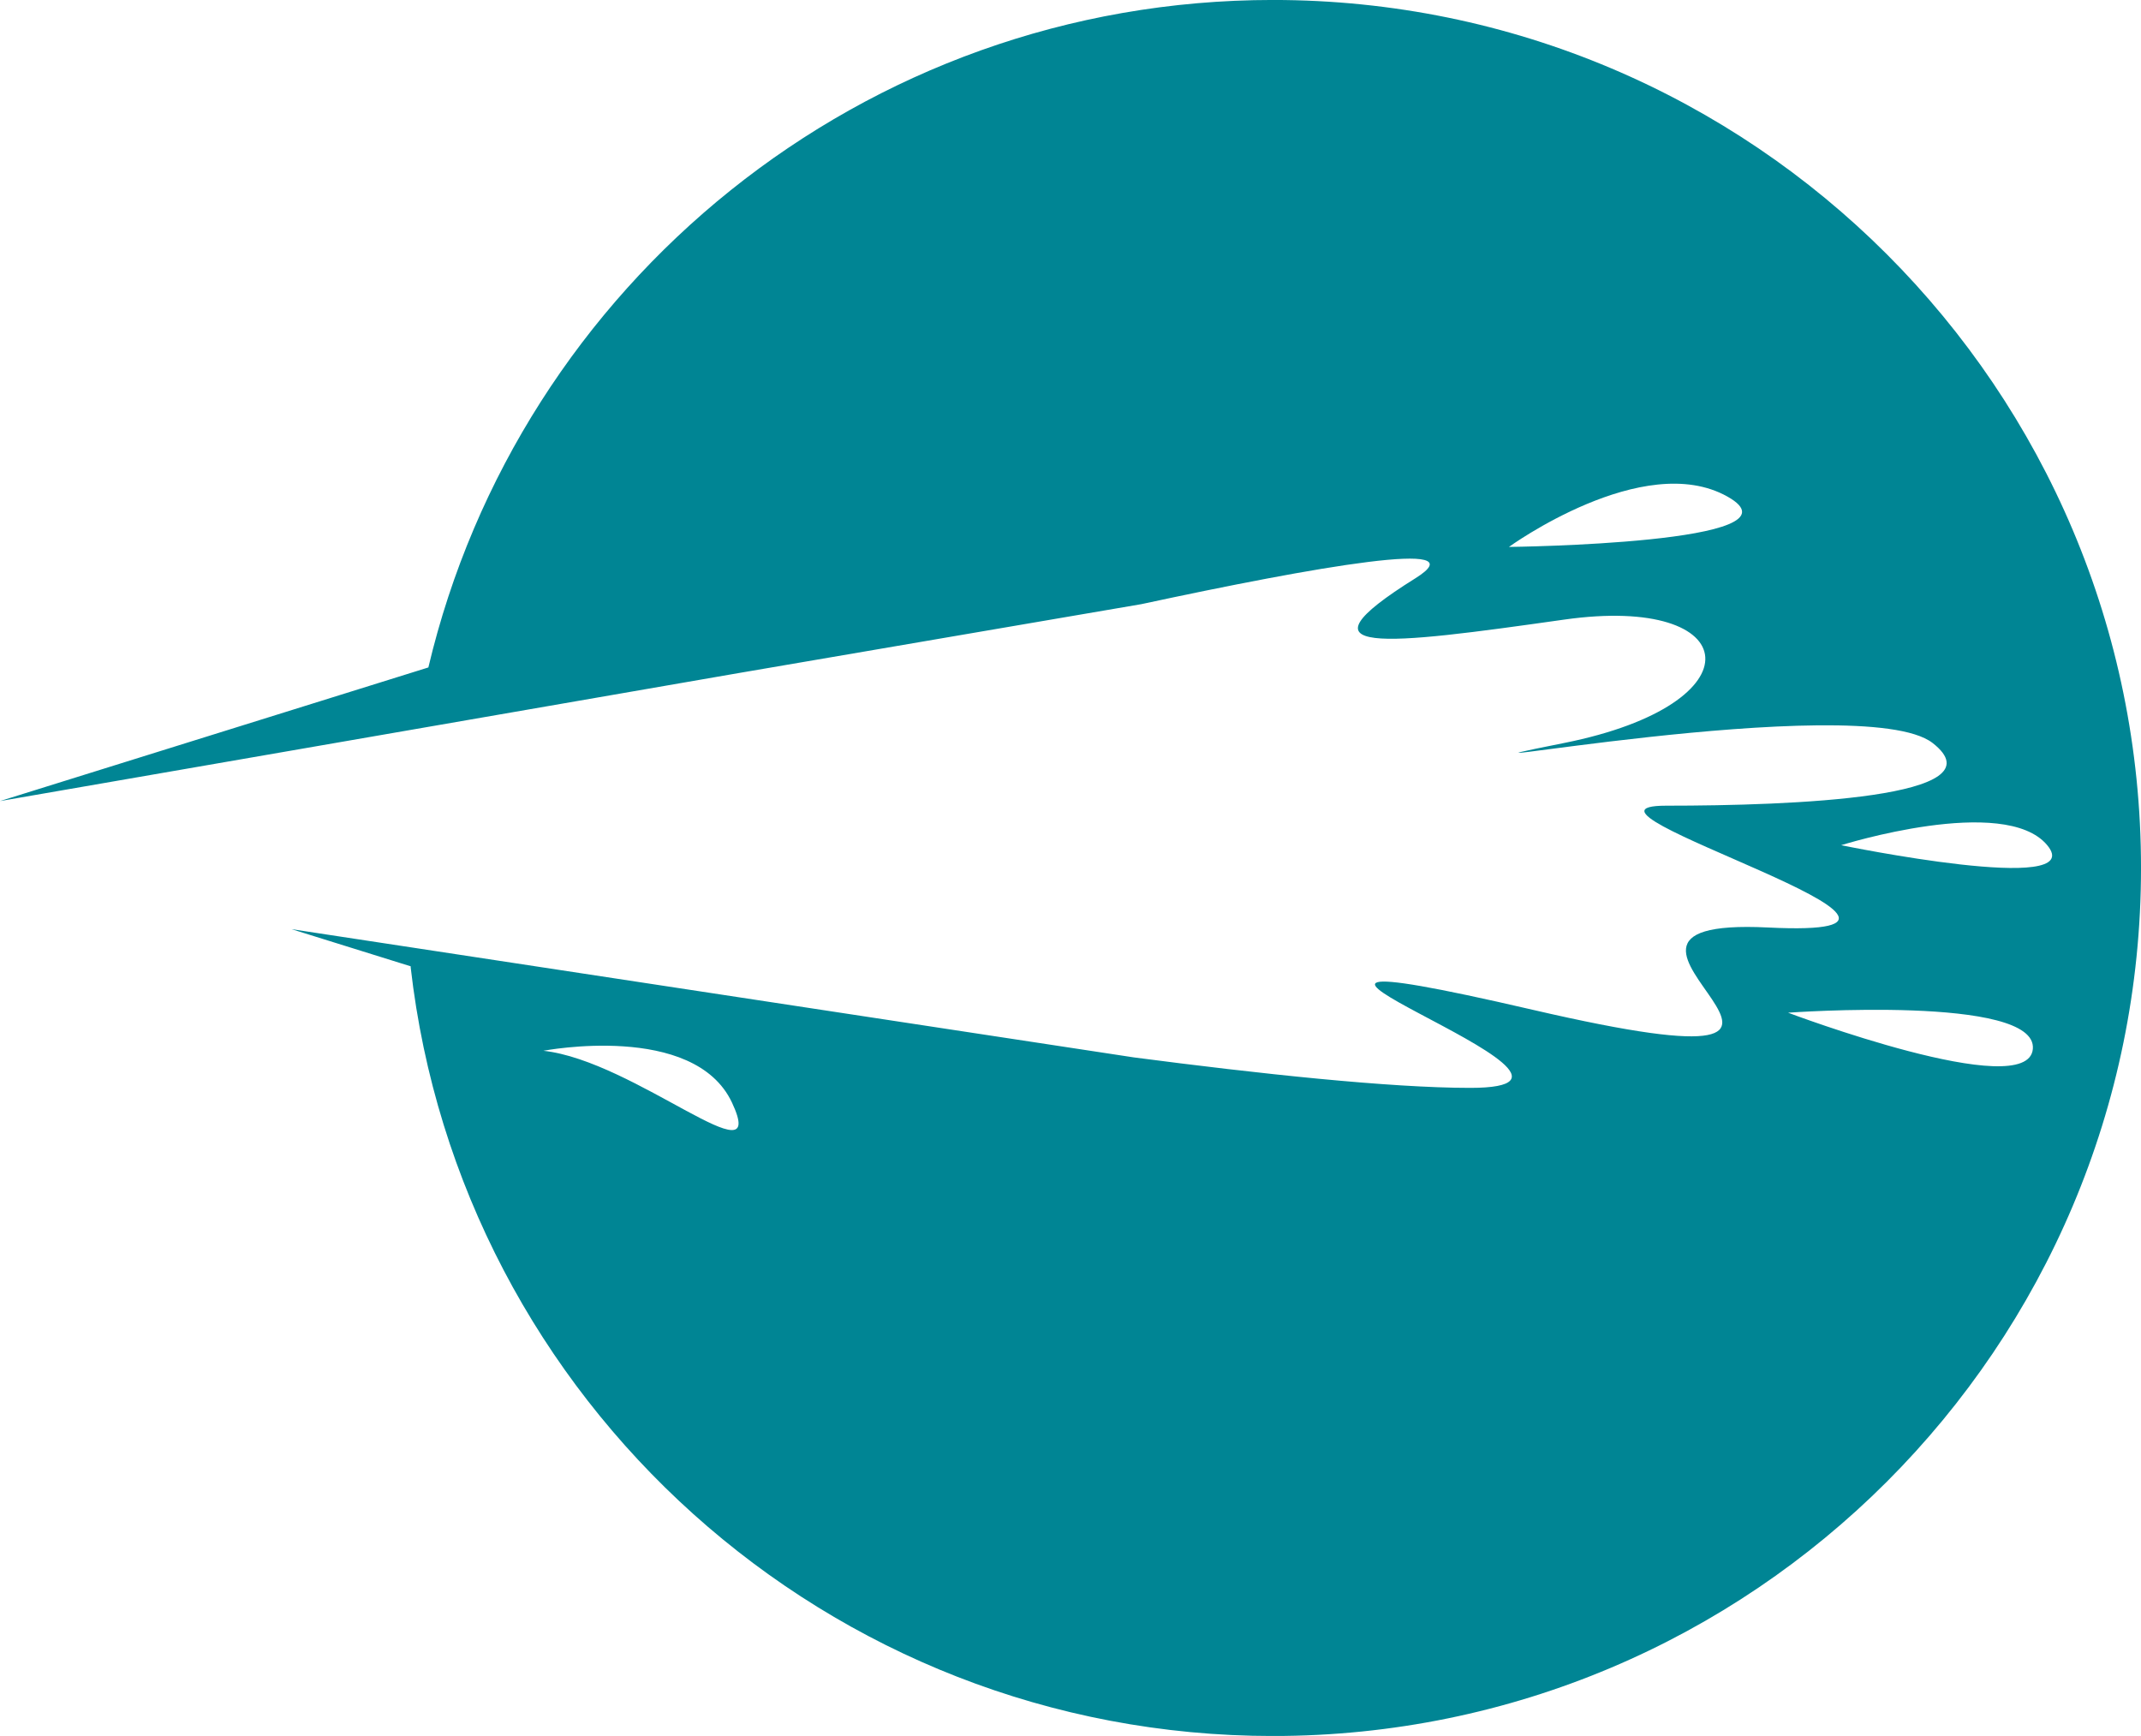 <?xml version="1.0" encoding="UTF-8" standalone="no"?><svg xmlns="http://www.w3.org/2000/svg" xmlns:xlink="http://www.w3.org/1999/xlink" fill="#000000" height="956.4" preserveAspectRatio="xMidYMid meet" version="1" viewBox="410.2 521.8 1179.6 956.4" width="1179.6" zoomAndPan="magnify"><g id="change1_1"><path d="M 1424.602 987.441 C 1424.602 987.441 1514.641 959.191 1538.129 987.441 C 1561.609 1015.699 1424.602 987.441 1424.602 987.441 Z M 1530.211 1099.68 C 1527.621 1129.609 1395.352 1079.73 1395.352 1079.73 C 1395.352 1079.73 1532.809 1069.762 1530.211 1099.68 Z M 709.57 1100.711 C 709.57 1100.711 792.594 1084.691 813.5 1129.27 C 834.41 1173.852 760.004 1106.191 709.57 1100.711 Z M 1241.559 823.121 C 1241.559 823.121 1315.609 769.43 1361.891 795.352 C 1408.172 821.27 1241.559 823.121 1241.559 823.121 Z M 1111.59 521.781 C 885.504 521.781 696.074 678.672 646.211 889.52 L 410.195 963.141 L 817.113 892.621 L 1039.031 854.648 C 1134.828 834.051 1225.809 818.02 1189.941 840.441 C 1120.852 883.621 1172.672 877.238 1272 863.16 C 1371.328 849.078 1379.961 909.539 1272 931.129 C 1164.031 952.719 1436.109 900.898 1474.969 931.129 C 1513.84 961.359 1397.238 965.68 1328.141 965.68 C 1259.039 965.68 1518.16 1039.43 1384.281 1032.789 C 1250.398 1026.141 1479.289 1130.141 1254.719 1078.141 C 1030.148 1026.141 1323.82 1121.148 1220.172 1121.148 C 1175.969 1121.148 1103.488 1113.328 1034.891 1104.352 L 636.48 1043.699 L 570.781 1033.699 L 636.48 1054.172 L 636.48 1054.852 C 663.691 1293.129 866.023 1478.219 1111.59 1478.219 C 1375.699 1478.219 1589.809 1264.109 1589.809 1000 C 1589.809 735.891 1375.699 521.781 1111.59 521.781" fill="#008594"/></g></svg>
